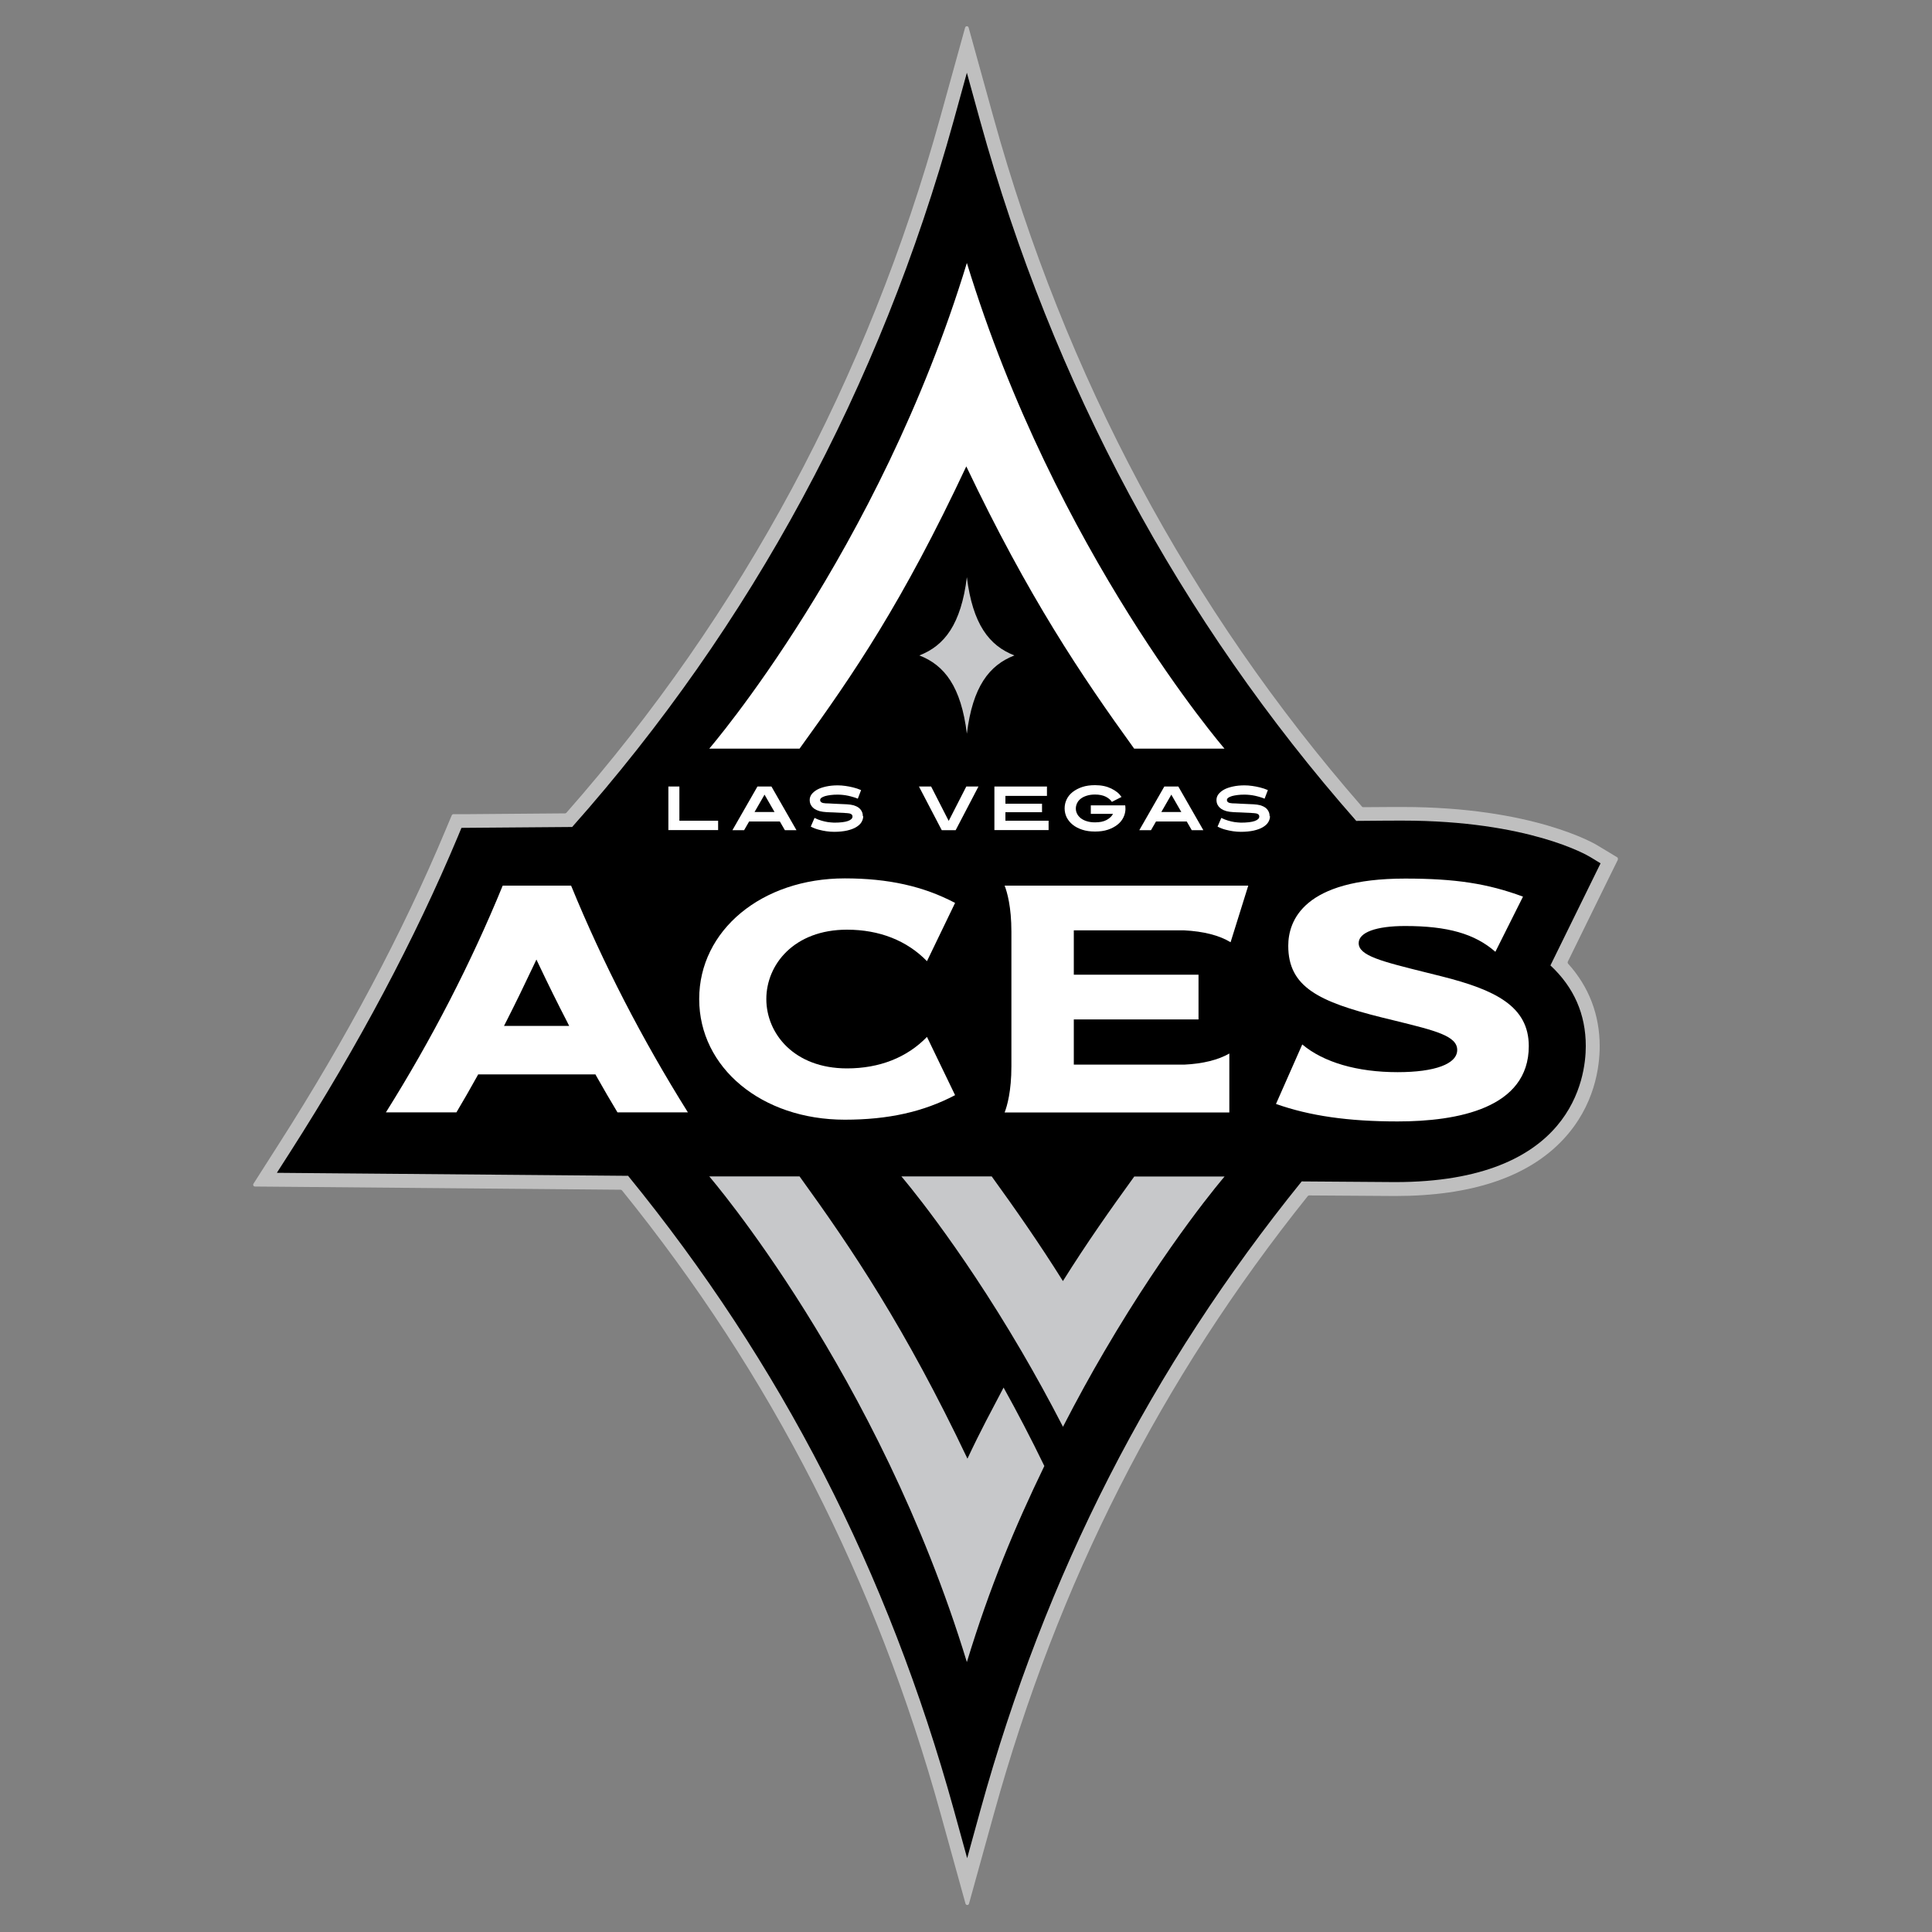 <?xml version="1.0" encoding="UTF-8"?><svg id="Layer_1" xmlns="http://www.w3.org/2000/svg" viewBox="0 0 200 200"><rect x="0" y="0" width="200" height="200" fill="#808080" stroke="none"/><defs><style>.cls-1{fill:#fff;}.cls-2{fill:#c7c8ca;}.cls-3{fill:#bfbfbf;}</style></defs><g id="Aces"><path class="cls-3" d="M167.47,88.98c.04-.09.01-.19-.07-.24l-2.09-1.26c-.27-.16-6.69-3.94-20.12-3.94-.48,0-1.9,0-4.06.02-.06,0-.11-.02-.14-.06-17.89-20.51-30.72-44.51-38.15-71.37l-2.57-9.28c-.05-.18-.31-.18-.36,0l-2.57,9.28c-7.51,27.14-20.53,51.36-38.71,72.01-.04.04-.09.06-.14.06l-9.8.08h-1.76c-.08.01-.14.06-.17.13l-.68,1.62c-4.42,10.55-10.22,21.47-17.25,32.45l-2.59,4.06c-.08.12,0,.29.16.29l4.82.04,33.02.29c.06,0,.11.03.15.07,15.47,19.14,26.27,40.28,32.99,64.56l2.57,9.28c.05.18.31.18.36,0l2.57-9.28c6.65-24.04,17.29-44.98,32.5-63.97.04-.05.09-.07.15-.07,5.33.04,8.17.06,8.9.06,7.9,0,13.74-1.96,17.38-5.84,3.3-3.52,3.79-7.57,3.79-9.67,0-3.25-1.12-6.16-3.27-8.54-.05-.06-.06-.14-.03-.21l4.11-8.38,1.08-2.19Z"/><path d="M145.19,84.95c-.53,0-2.22,0-4.79.03-18.29-20.79-31.39-45.18-38.94-72.48l-1.37-4.97-1.37,4.97c-7.63,27.59-20.92,52.19-39.49,73.11l-11.46.09-.36.87c-4.45,10.62-10.29,21.62-17.36,32.67l-1.39,2.17,36.36.31c15.85,19.45,26.89,40.94,33.73,65.67l1.37,4.97,1.37-4.97c6.77-24.49,17.66-45.79,33.26-65.09,5.33.04,8.86.07,9.67.07,18.32,0,19.74-10.78,19.74-14.08s-1.23-6.09-3.66-8.35l5.19-10.57-1.12-.68c-.25-.15-6.34-3.74-19.38-3.74Z"/><path class="cls-2" d="M110.03,132.61c-2.51-4-4.94-7.47-7.37-10.83h-9.35s5.79,6.73,12.45,18.12c1.4,2.4,2.84,5,4.28,7.8,1.44-2.8,2.88-5.42,4.29-7.82,6.65-11.38,12.44-18.09,12.44-18.09h-9.35c-2.52,3.48-4.91,6.87-7.39,10.83"/><path class="cls-2" d="M100.15,151c-6.43-13.51-11.9-21.64-17.38-29.22h-9.35s17.55,20.35,26.67,50.28c2.36-7.76,4.98-14.02,8.02-20.3-1.4-2.89-2.82-5.6-4.22-8.12-1.29,2.47-2.32,4.33-3.74,7.36"/><path class="cls-1" d="M100.03,48.28c6.43,13.51,11.9,21.64,17.38,29.22h9.35s-17.55-20.35-26.67-50.28c-9.12,29.93-26.67,50.28-26.67,50.28h9.35c5.62-7.77,10.63-15.09,17.26-29.22"/><path class="cls-2" d="M95.17,67.85c2.61,1.01,4.32,3.23,4.92,8.1.6-4.87,2.31-7.09,4.92-8.1-2.61-1.01-4.32-3.23-4.92-8.1-.6,4.87-2.31,7.09-4.92,8.1"/><path class="cls-1" d="M52.04,91.68c-3.29,8.03-7.36,15.93-12.09,23.47h7.3c.72-1.21,1.45-2.48,2.17-3.78l.08-.15h12.14l.08.15c.73,1.29,1.46,2.56,2.2,3.78h7.29c-4.73-7.55-8.8-15.44-12.09-23.47h-7.08ZM52.18,106.19l.21-.41c.95-1.87,1.92-3.86,2.88-5.9l.26-.55.26.55c.96,2.02,1.94,4.01,2.92,5.9l.21.42h-6.74Z"/><path class="cls-1" d="M158.26,108.3c0-4.13-3.46-5.83-9.03-7.23l-1.52-.38c-4.7-1.17-7.06-1.75-7.06-3.06,0-1.11,1.8-1.77,4.81-1.77,4.39,0,7.21.8,9.34,2.67l2.86-5.71c-3.67-1.36-7.01-1.87-12.2-1.87-10.52,0-12.1,4.36-12.1,6.96,0,4.25,3.13,5.78,9.7,7.42l1.43.35c4.1,1.01,6.36,1.56,6.36,3.01s-2.31,2.3-6.17,2.3c-4.19,0-7.67-1.02-9.87-2.87l-2.72,6.16c3.5,1.24,7.51,1.81,12.59,1.81,6.19,0,13.58-1.35,13.58-7.8Z"/><path class="cls-1" d="M87.68,110.6c-5.48,0-8.35-3.61-8.35-7.18s2.87-7.18,8.35-7.18c3.36,0,6.21,1.13,8.28,3.26l2.91-6.03c-3.28-1.73-6.92-2.54-11.42-2.54-8.59,0-15.07,5.37-15.07,12.49s6.48,12.49,15.07,12.49c4.5,0,8.13-.81,11.42-2.54l-2.91-6.03c-2.07,2.14-4.92,3.26-8.28,3.26Z"/><path class="cls-1" d="M111.16,110.2v-4.67h12.91v-4.63h-12.91v-4.59h11.42c2.01.1,3.65.52,4.81,1.23l1.83-5.86h-25.22c.26.68.7,2.19.7,4.78v13.92c0,2.58-.44,4.1-.7,4.78h23.26v-6.1c-1.15.66-2.74,1.06-4.67,1.15h-11.43Z"/><path class="cls-1" d="M69.19,85.94v-4.52h1.14v3.54h4.01v.97h-5.14Z"/><path class="cls-1" d="M81.25,85.94l-.52-.9h-3.18l-.52.9h-1.21l2.59-4.52h1.45l2.59,4.52h-1.21ZM79.14,82.27l-1.03,1.79h2.07l-1.03-1.79Z"/><path class="cls-1" d="M89.36,84.48c0,.22-.06.43-.18.63-.12.2-.31.37-.56.52s-.56.26-.94.35c-.37.08-.82.13-1.33.13-.26,0-.53-.02-.81-.06-.24-.03-.5-.09-.78-.16-.28-.07-.56-.18-.83-.32l.39-.9c.24.12.47.21.71.28.24.07.46.12.65.15.23.03.45.05.66.06.65,0,1.13-.06,1.44-.17.32-.12.47-.27.47-.46,0-.12-.05-.21-.15-.26-.1-.06-.25-.09-.46-.1-.05,0-.14,0-.27-.02-.13,0-.29-.01-.48-.02s-.4-.02-.63-.03c-.23,0-.47-.02-.72-.03-.25-.01-.48-.05-.69-.1-.21-.06-.39-.14-.54-.24-.15-.11-.27-.23-.36-.39-.09-.15-.13-.33-.13-.54s.07-.4.2-.58c.14-.18.33-.34.58-.48.25-.14.56-.24.92-.32.36-.08.76-.12,1.2-.12.26,0,.53.02.8.06.23.03.49.08.78.15s.56.16.84.28l-.34.89c-.13-.06-.28-.11-.45-.16-.17-.05-.34-.1-.53-.14-.18-.04-.37-.07-.56-.09-.19-.02-.37-.03-.54-.03-.26,0-.5.01-.72.04s-.41.06-.58.11c-.16.05-.29.11-.38.17-.09.07-.14.15-.14.23,0,.11.05.2.14.25.09.06.23.09.42.1.21,0,.5.02.87.04.37.02.82.04,1.33.06.26.01.49.05.69.1.2.06.38.14.52.24.14.1.25.23.33.38.08.15.12.32.12.52Z"/><path class="cls-1" d="M98.94,85.94h-1.45l-2.36-4.52h1.26l1.82,3.56,1.82-3.56h1.26l-2.36,4.52Z"/><path class="cls-1" d="M102.94,85.94v-4.52h5.44v.97h-4.3v.81h3.79v.88h-3.79v.88h4.47v.97h-5.61Z"/><path class="cls-1" d="M116.51,83.68c0,.33-.07.64-.21.93-.14.29-.35.55-.62.76s-.6.39-.99.52c-.39.13-.83.19-1.33.19s-.94-.06-1.33-.19c-.39-.13-.72-.3-.99-.52s-.47-.47-.62-.76c-.14-.29-.21-.6-.21-.93s.07-.64.21-.93c.14-.29.35-.55.62-.76s.6-.39.99-.52c.39-.13.83-.19,1.33-.19.33,0,.64.03.92.09.28.06.53.15.76.26.23.11.43.24.61.38s.32.31.45.49l-1,.51c-.14-.22-.35-.39-.64-.54-.29-.14-.65-.22-1.1-.22-.33,0-.61.04-.86.12-.25.08-.46.18-.62.31-.17.13-.29.28-.38.46-.08.17-.13.35-.13.55s.04.38.13.55c.08.17.21.32.38.46.17.13.38.24.62.31.25.08.53.12.86.12.49,0,.89-.08,1.2-.25s.53-.38.66-.63h-2.3v-.88h3.56c0,.05.02.1.02.16,0,.05,0,.11,0,.16Z"/><path class="cls-1" d="M123.37,85.94l-.52-.9h-3.18l-.52.9h-1.21l2.59-4.52h1.45l2.59,4.52h-1.21ZM121.25,82.27l-1.03,1.79h2.07l-1.03-1.79Z"/><path class="cls-1" d="M131.47,84.48c0,.22-.06.43-.18.63-.12.2-.31.37-.56.52s-.56.26-.94.35c-.37.08-.82.13-1.33.13-.26,0-.53-.02-.81-.06-.24-.03-.5-.09-.78-.16-.28-.07-.56-.18-.83-.32l.39-.9c.24.12.47.21.71.28.24.07.46.12.65.15.23.03.45.05.66.06.65,0,1.13-.06,1.44-.17.32-.12.47-.27.47-.46,0-.12-.05-.21-.15-.26-.1-.06-.25-.09-.46-.1-.05,0-.14,0-.27-.02-.13,0-.29-.01-.48-.02s-.4-.02-.63-.03c-.23,0-.47-.02-.72-.03-.25-.01-.48-.05-.69-.1-.21-.06-.39-.14-.54-.24-.15-.11-.27-.23-.36-.39-.09-.15-.13-.33-.13-.54s.07-.4.2-.58c.14-.18.33-.34.58-.48.25-.14.56-.24.92-.32.36-.08.76-.12,1.2-.12.26,0,.53.02.8.06.23.03.49.08.78.15s.56.16.84.28l-.34.89c-.13-.06-.28-.11-.45-.16-.17-.05-.34-.1-.53-.14-.18-.04-.37-.07-.56-.09-.19-.02-.37-.03-.54-.03-.26,0-.5.01-.72.04s-.41.06-.58.11c-.16.05-.29.11-.38.17-.09.07-.14.15-.14.23,0,.11.05.2.14.25.09.06.23.09.42.1.21,0,.5.02.87.04.37.02.82.04,1.33.06.26.01.49.05.69.1.2.06.38.14.52.24.14.1.25.23.33.38.08.15.12.32.12.52Z"/></g></svg>
